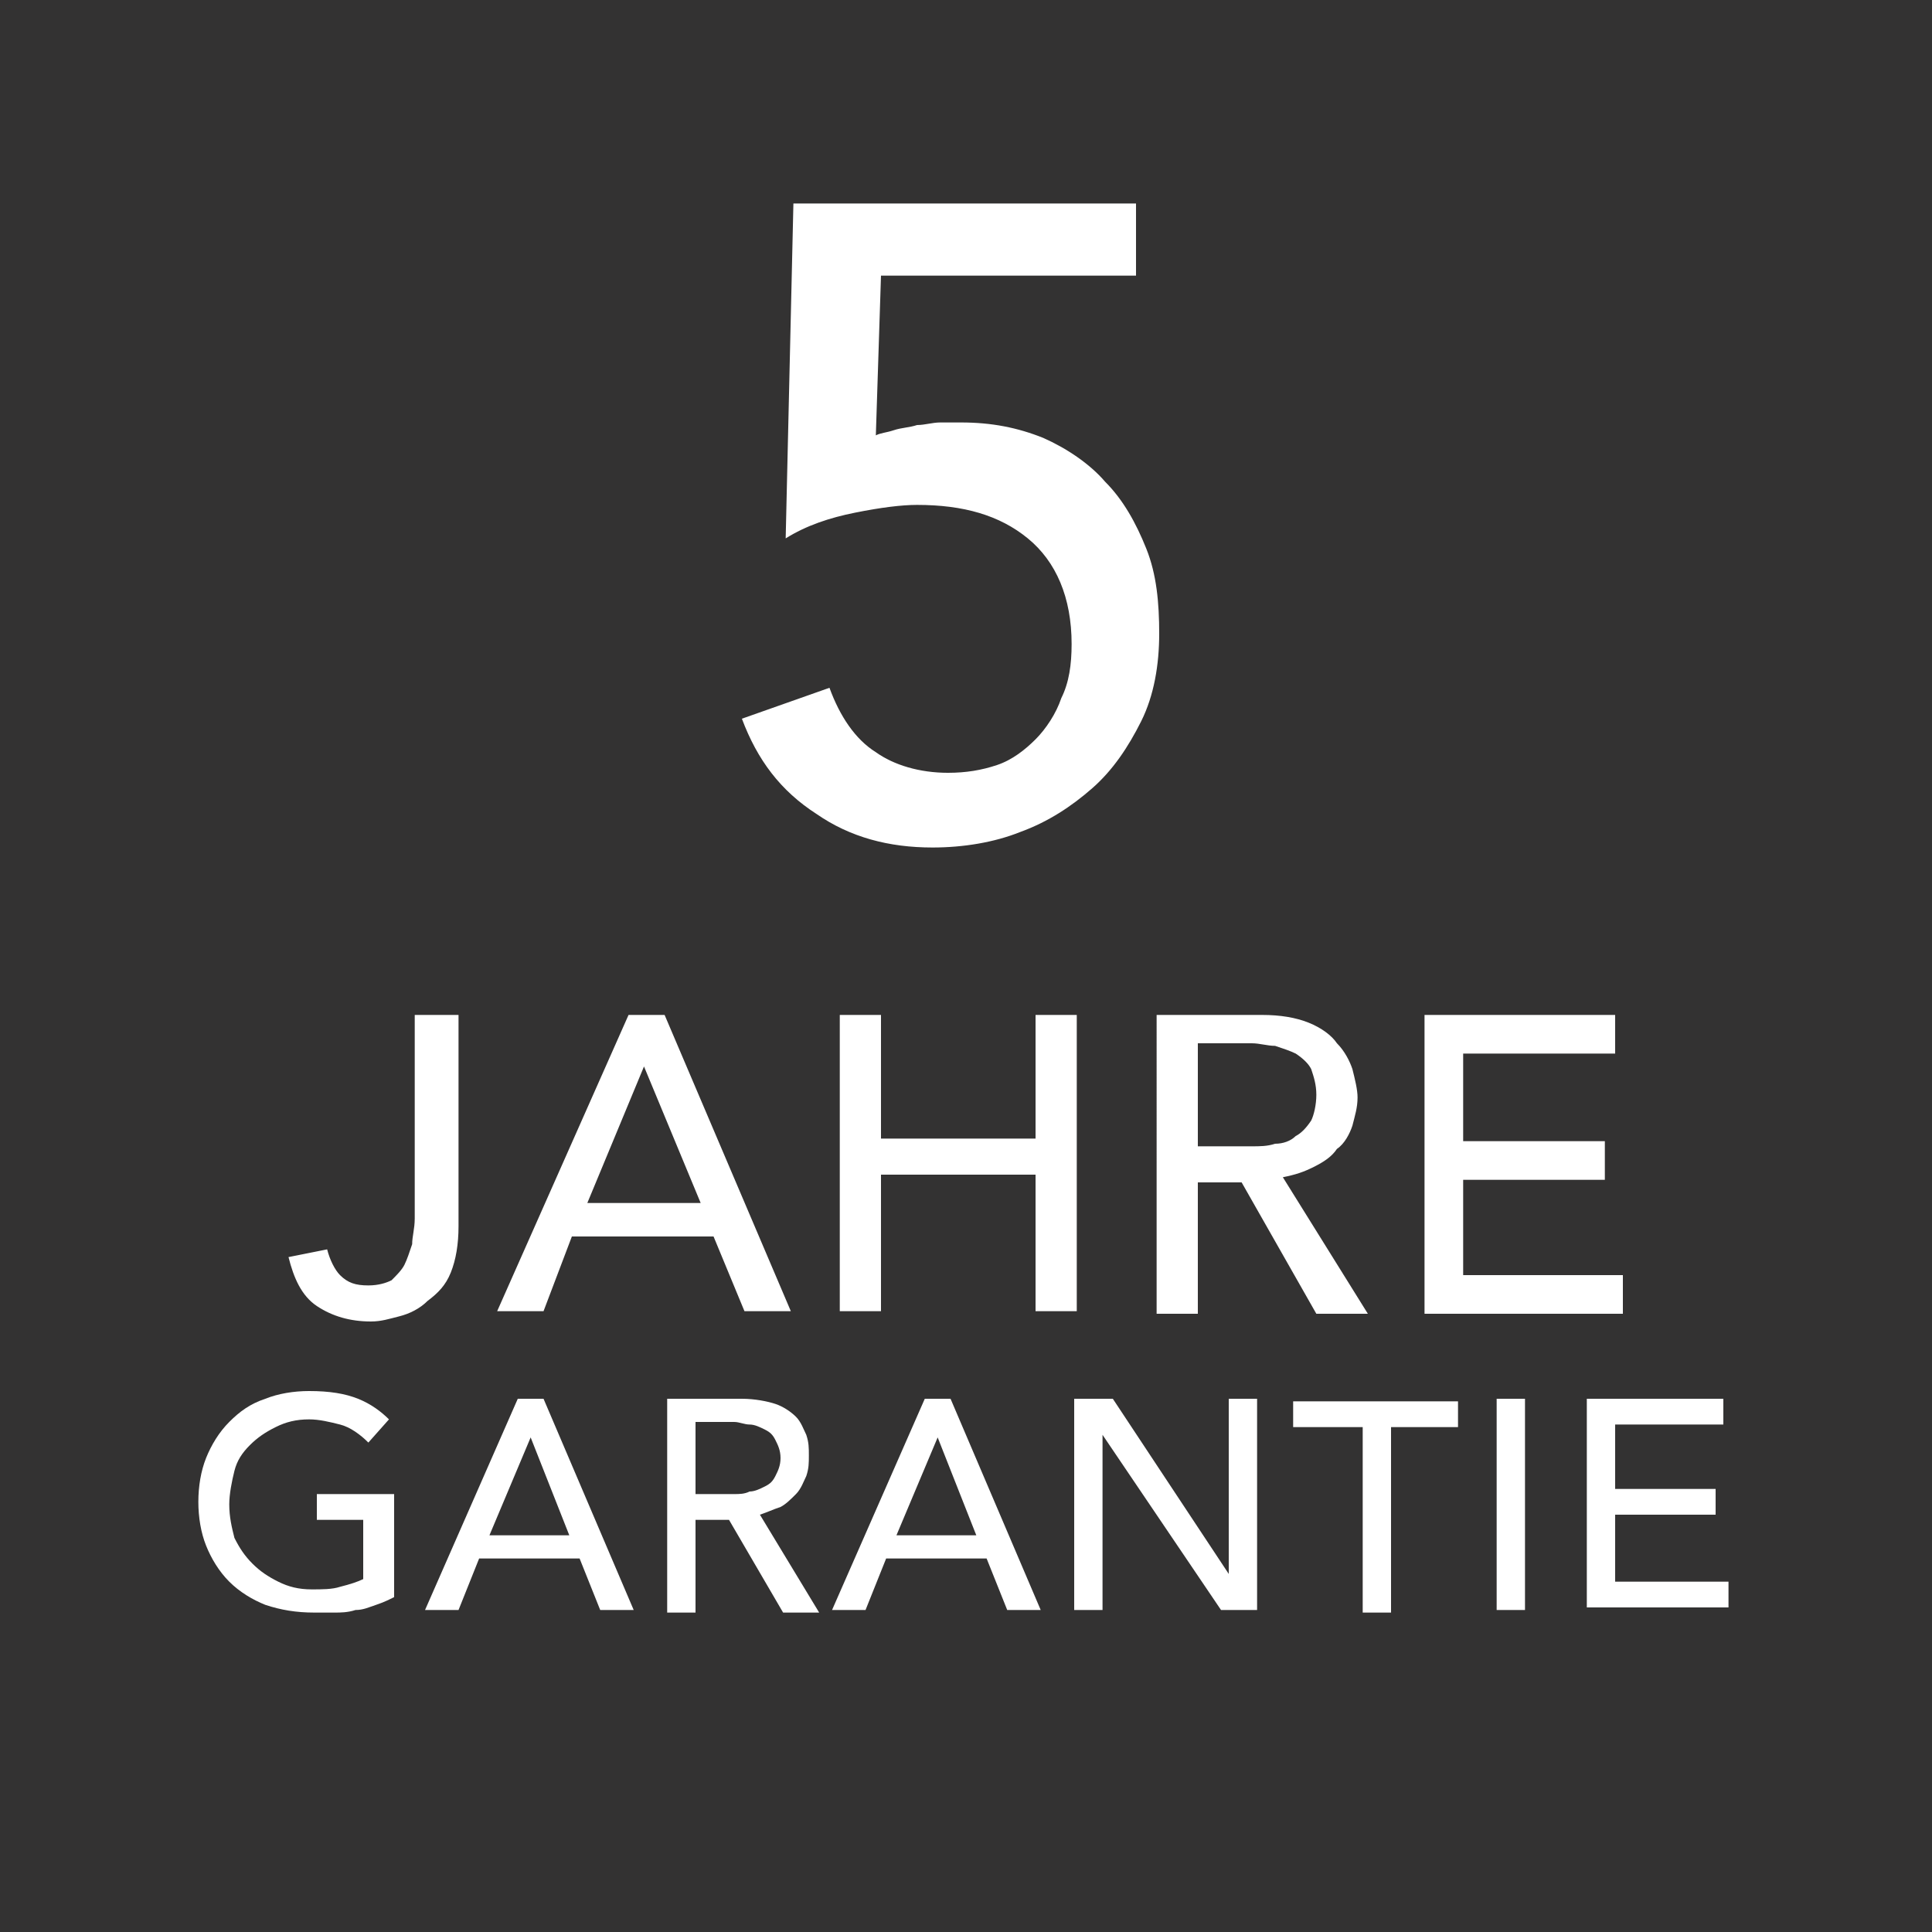 <svg xmlns="http://www.w3.org/2000/svg" xmlns:xlink="http://www.w3.org/1999/xlink" id="Ebene_1" x="0px" y="0px" width="75px" height="75px" viewBox="0 0 75 75" style="enable-background:new 0 0 75 75;" xml:space="preserve"> <style type="text/css"> .st0{fill:#333232;} .st1{clip-path:url(#SVGID_2_);} .st2{fill:#FFFFFF;} </style> <g> <rect class="st0" width="75" height="75"></rect> <g> <defs> <rect id="SVGID_1_" width="75" height="75"></rect> </defs> <clipPath id="SVGID_2_"> <use xlink:href="#SVGID_1_" style="overflow:visible;"></use> </clipPath> <g class="st1"> <path class="st2" d="M44.2,10.7h-10L34,16.9c0.2-0.1,0.4-0.1,0.7-0.2c0.3-0.1,0.6-0.1,0.9-0.2c0.3,0,0.6-0.1,0.9-0.1 c0.3,0,0.6,0,0.8,0c1.2,0,2.2,0.2,3.2,0.6c0.9,0.4,1.8,1,2.4,1.7c0.7,0.7,1.2,1.6,1.6,2.6c0.4,1,0.5,2.1,0.5,3.3 c0,1.2-0.2,2.4-0.7,3.4c-0.5,1-1.1,1.9-1.9,2.6c-0.8,0.7-1.7,1.3-2.8,1.7c-1,0.4-2.2,0.6-3.4,0.6c-1.7,0-3.2-0.4-4.5-1.3 c-1.4-0.9-2.3-2.1-2.9-3.7l3.4-1.2c0.4,1.1,1,2,1.8,2.5c0.7,0.5,1.7,0.8,2.8,0.8c0.7,0,1.3-0.1,1.9-0.3c0.6-0.2,1.1-0.6,1.5-1 c0.4-0.4,0.8-1,1-1.6c0.3-0.6,0.4-1.3,0.4-2.1c0-1.8-0.6-3.2-1.7-4.1c-1.1-0.9-2.5-1.3-4.3-1.3c-0.6,0-1.4,0.1-2.4,0.3 c-1,0.2-1.9,0.5-2.7,1l0.3-13h13.3V10.7z"></path> </g> </g> <g> <path class="st2" d="M16.2,39.4h1.6v8.2c0,0.7-0.1,1.3-0.3,1.8c-0.2,0.5-0.5,0.8-0.9,1.1c-0.3,0.3-0.7,0.5-1.1,0.6 c-0.4,0.1-0.7,0.2-1.1,0.2c-0.8,0-1.5-0.2-2.1-0.6c-0.6-0.4-0.9-1.1-1.1-1.9l1.5-0.3c0.1,0.4,0.3,0.8,0.5,1 c0.3,0.3,0.6,0.4,1.1,0.4c0.4,0,0.7-0.1,0.9-0.2c0.2-0.2,0.4-0.4,0.5-0.6c0.1-0.2,0.2-0.5,0.3-0.8c0-0.3,0.1-0.6,0.1-1V39.4z"></path> <path class="st2" d="M24.4,39.4h1.4l4.9,11.5h-1.8l-1.2-2.9h-5.5l-1.1,2.9h-1.8L24.4,39.4z M27.2,46.7L25,41.4h0l-2.2,5.3H27.2z"></path> <path class="st2" d="M32.6,39.4h1.6v4.8h6v-4.8h1.6v11.5h-1.6v-5.3h-6v5.3h-1.6V39.4z"></path> <path class="st2" d="M44.9,39.4H49c0.7,0,1.3,0.1,1.8,0.3c0.5,0.2,0.9,0.5,1.1,0.8c0.3,0.3,0.5,0.7,0.6,1c0.1,0.4,0.2,0.8,0.2,1.1 c0,0.4-0.1,0.7-0.2,1.1c-0.1,0.3-0.3,0.7-0.6,0.9c-0.2,0.3-0.5,0.5-0.9,0.7c-0.4,0.2-0.7,0.3-1.2,0.4l3.3,5.3h-2l-2.9-5.1h-1.7 v5.1h-1.6V39.4z M46.5,44.5h2.1c0.3,0,0.6,0,0.9-0.1c0.3,0,0.6-0.1,0.8-0.3c0.2-0.1,0.4-0.3,0.6-0.6c0.1-0.2,0.2-0.6,0.2-1 c0-0.4-0.1-0.7-0.2-1c-0.1-0.2-0.3-0.4-0.6-0.6c-0.2-0.1-0.5-0.2-0.8-0.3c-0.3,0-0.6-0.1-0.9-0.1h-2.1V44.5z"></path> <path class="st2" d="M55.2,39.4h7.5v1.5h-5.9v3.4h5.5v1.5h-5.5v3.7H63v1.5h-7.7V39.4z"></path> </g> <g> <path class="st2" d="M15.3,58V62c-0.2,0.1-0.4,0.2-0.7,0.3c-0.3,0.1-0.5,0.2-0.8,0.2c-0.3,0.1-0.6,0.1-0.8,0.1s-0.5,0-0.8,0 c-0.7,0-1.3-0.1-1.9-0.3c-0.5-0.2-1-0.5-1.4-0.9c-0.4-0.4-0.7-0.9-0.9-1.4c-0.2-0.5-0.3-1.1-0.3-1.7c0-0.6,0.1-1.2,0.3-1.7 c0.2-0.5,0.5-1,0.9-1.4c0.4-0.4,0.8-0.7,1.4-0.9c0.5-0.2,1.1-0.3,1.7-0.3c0.8,0,1.4,0.1,1.9,0.3s0.9,0.5,1.2,0.8L14.3,56 c-0.3-0.3-0.7-0.6-1.1-0.7c-0.4-0.1-0.8-0.2-1.2-0.2c-0.5,0-0.9,0.1-1.3,0.3c-0.4,0.2-0.7,0.4-1,0.7c-0.3,0.3-0.5,0.6-0.6,1 S8.9,58,8.9,58.4c0,0.5,0.1,0.9,0.2,1.3c0.2,0.4,0.4,0.7,0.7,1c0.3,0.3,0.6,0.5,1,0.7c0.4,0.2,0.8,0.3,1.3,0.3 c0.4,0,0.8,0,1.1-0.1c0.4-0.1,0.7-0.2,0.9-0.3V59h-1.8v-1H15.3z"></path> <path class="st2" d="M20.1,54.3h1l3.5,8.2h-1.3l-0.8-2h-3.9l-0.8,2h-1.3L20.1,54.3z M22.1,59.6l-1.5-3.8h0L19,59.6H22.1z"></path> <path class="st2" d="M25.9,54.3h2.9c0.5,0,1,0.1,1.3,0.2s0.6,0.3,0.8,0.5c0.2,0.2,0.3,0.5,0.4,0.7c0.1,0.3,0.1,0.5,0.1,0.8 c0,0.3,0,0.5-0.1,0.8c-0.1,0.2-0.2,0.5-0.4,0.7c-0.2,0.2-0.4,0.4-0.6,0.5c-0.3,0.1-0.5,0.2-0.8,0.3l2.3,3.8h-1.4l-2.1-3.6H27v3.6 h-1.1V54.3z M27,58h1.5c0.2,0,0.4,0,0.6-0.1c0.2,0,0.4-0.1,0.6-0.2c0.2-0.1,0.3-0.2,0.4-0.4c0.1-0.2,0.2-0.4,0.2-0.7 c0-0.3-0.1-0.5-0.2-0.7c-0.1-0.2-0.2-0.3-0.4-0.4c-0.2-0.1-0.4-0.2-0.6-0.2c-0.2,0-0.4-0.1-0.6-0.1H27V58z"></path> <path class="st2" d="M35.9,54.3h1l3.5,8.2h-1.3l-0.8-2h-3.9l-0.8,2h-1.3L35.9,54.3z M37.9,59.6l-1.5-3.8h0l-1.6,3.8H37.9z"></path> <path class="st2" d="M41.7,54.3h1.5l4.5,6.8h0v-6.8h1.1v8.2h-1.4l-4.6-6.8h0v6.8h-1.1V54.3z"></path> <path class="st2" d="M52.9,55.4h-2.7v-1h6.4v1H54v7.2h-1.1V55.4z"></path> <path class="st2" d="M58.1,54.3h1.1v8.2h-1.1V54.3z"></path> <path class="st2" d="M61.6,54.3h5.3v1h-4.2v2.5h3.9v1h-3.9v2.6h4.4v1h-5.5V54.3z"></path> </g> </g> </svg>